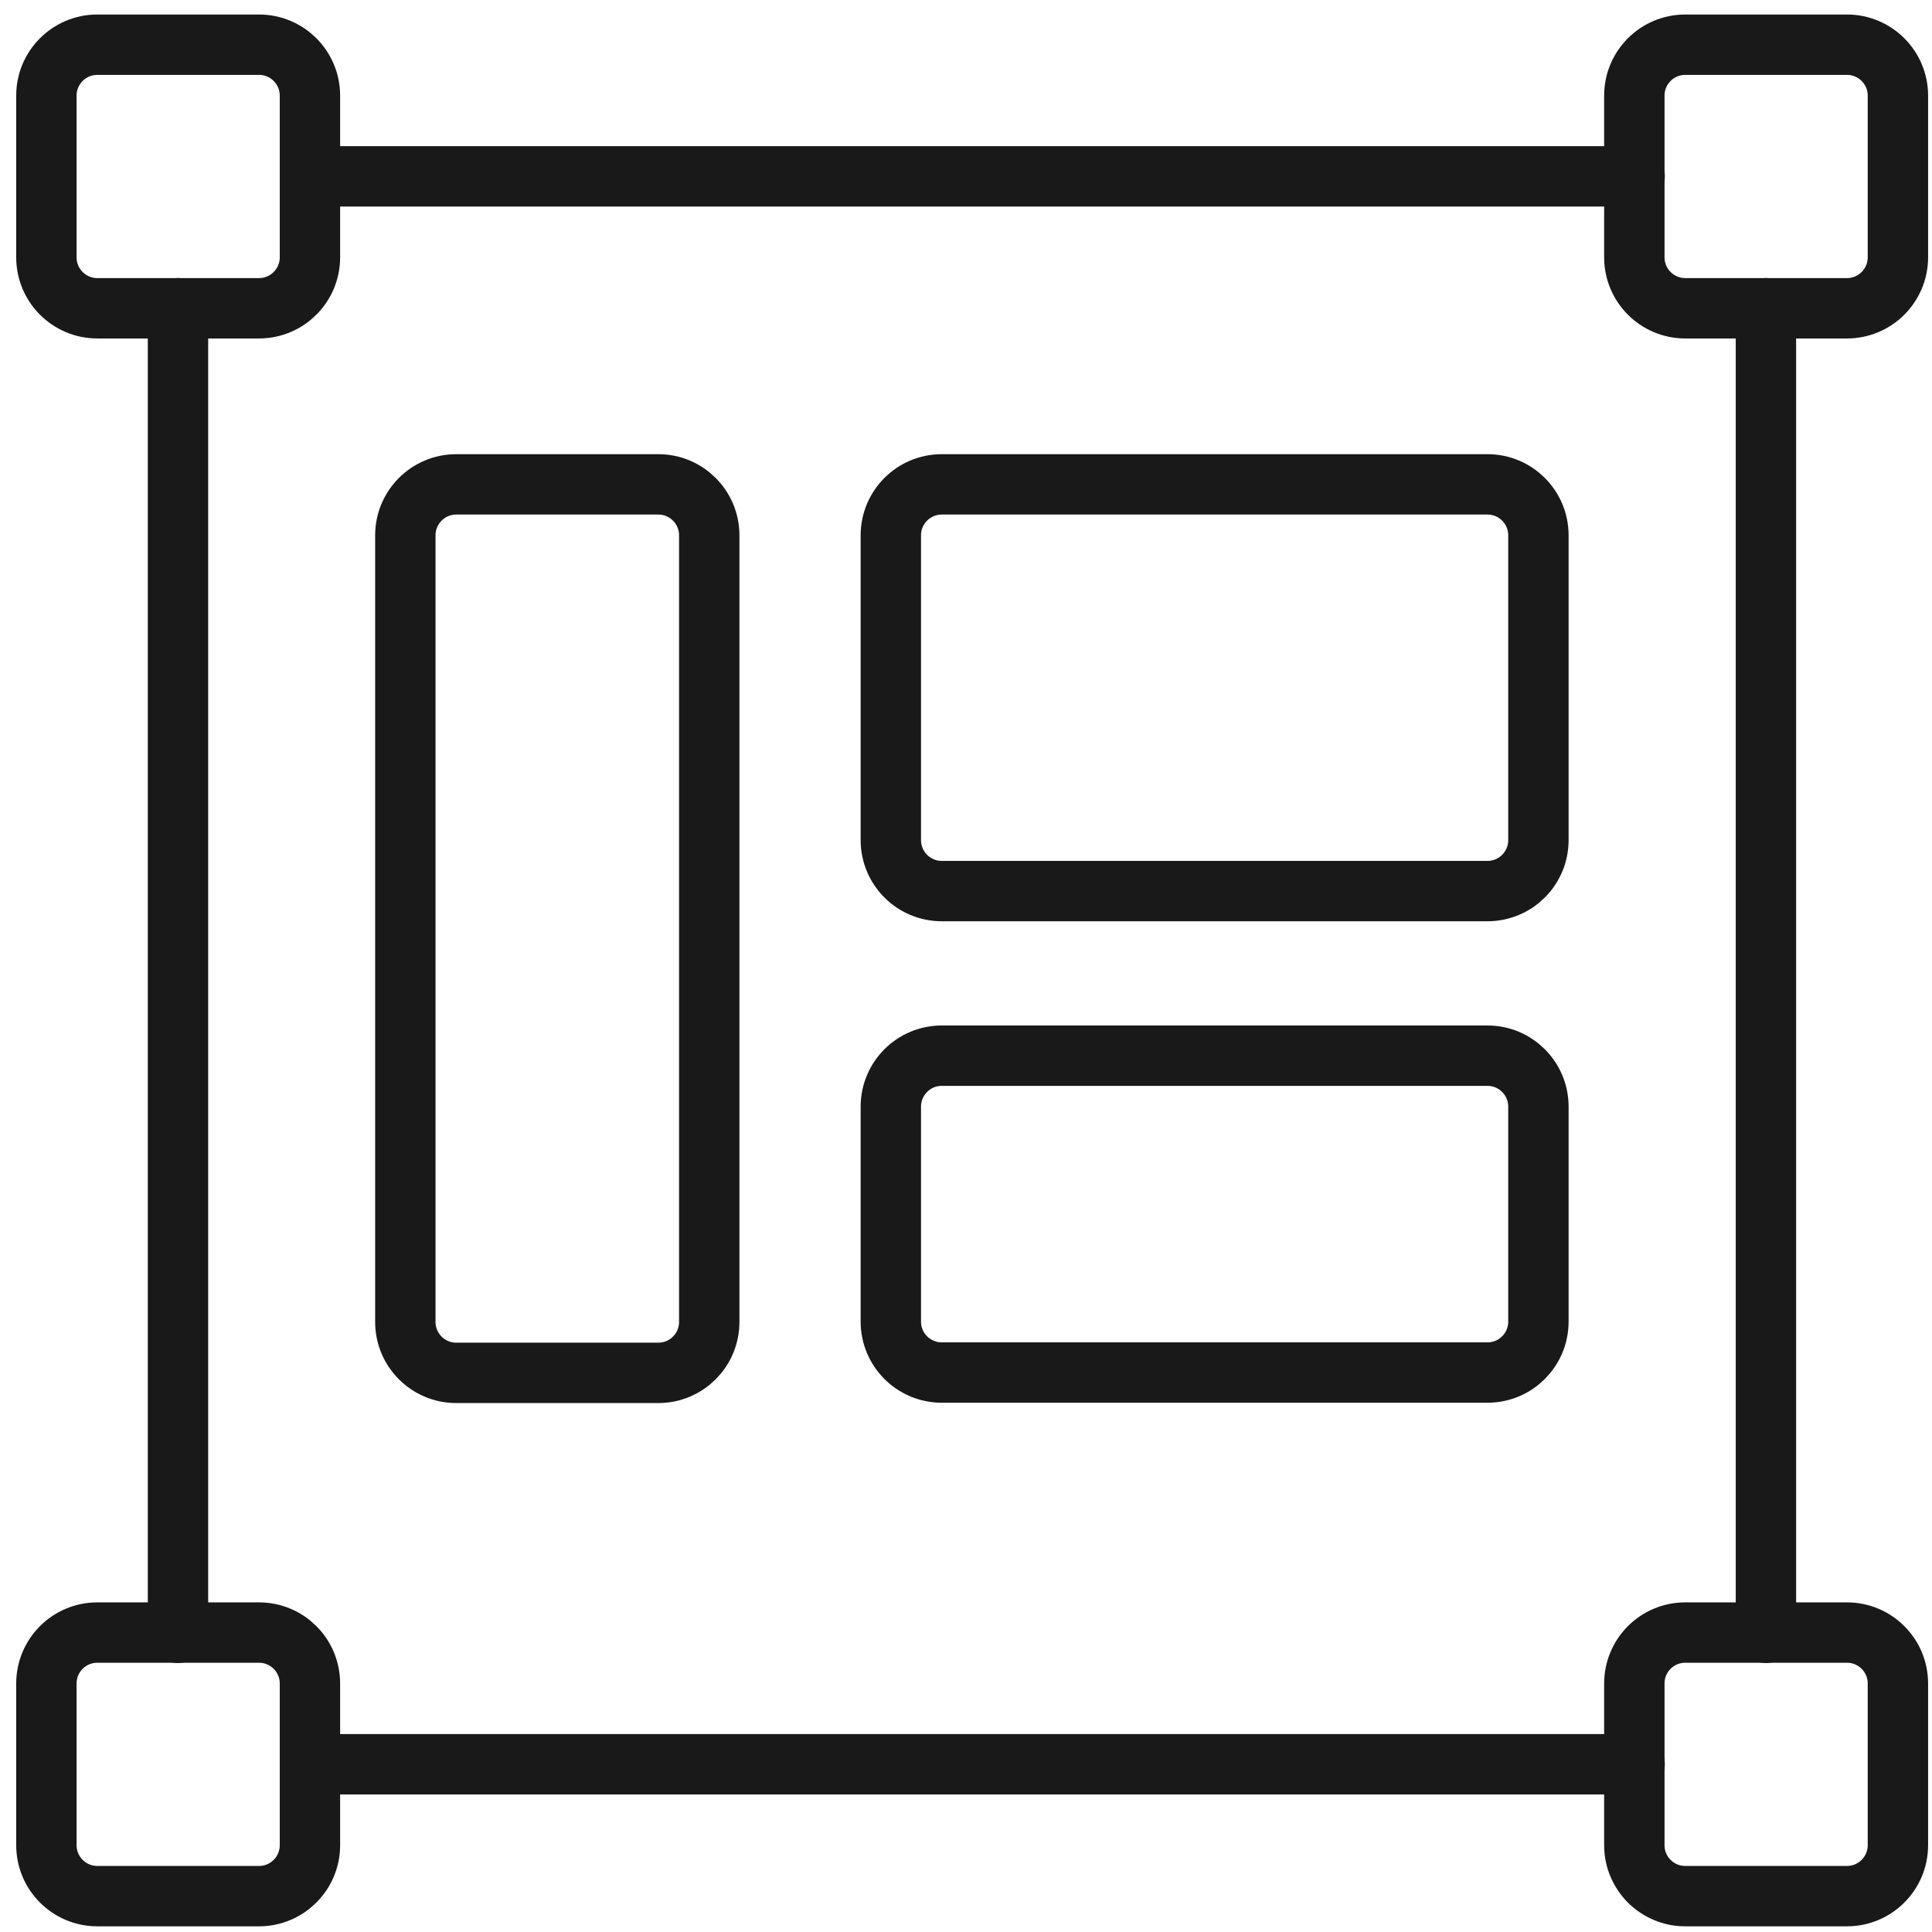 <?xml version="1.0" encoding="UTF-8"?> <svg xmlns="http://www.w3.org/2000/svg" width="96" height="96" viewBox="0 0 96 96" fill="none"><path d="M81.225 8.762H15.406" stroke="#191919" stroke-width="3" stroke-linecap="round" stroke-linejoin="round"></path><path d="M81.225 87.664H15.406" stroke="#191919" stroke-width="3" stroke-linecap="round" stroke-linejoin="round"></path><path d="M8.844 81.136V15.316" stroke="#191919" stroke-width="3" stroke-linecap="round" stroke-linejoin="round"></path><path d="M87.748 81.136V15.316" stroke="#191919" stroke-width="3" stroke-linecap="round" stroke-linejoin="round"></path><path d="M12.87 2.221H4.836C3.438 2.221 2.305 3.354 2.305 4.752V12.786C2.305 14.184 3.438 15.318 4.836 15.318H12.87C14.268 15.318 15.401 14.184 15.401 12.786V4.752C15.401 3.354 14.268 2.221 12.87 2.221Z" stroke="#191919" stroke-width="3" stroke-linecap="round" stroke-linejoin="round"></path><path d="M91.774 2.221H83.74C82.342 2.221 81.209 3.354 81.209 4.752V12.786C81.209 14.184 82.342 15.318 83.74 15.318H91.774C93.172 15.318 94.306 14.184 94.306 12.786V4.752C94.306 3.354 93.172 2.221 91.774 2.221Z" stroke="#191919" stroke-width="3" stroke-linecap="round" stroke-linejoin="round"></path><path d="M12.87 81.121H4.836C3.438 81.121 2.305 82.254 2.305 83.653V91.686C2.305 93.084 3.438 94.218 4.836 94.218H12.87C14.268 94.218 15.401 93.084 15.401 91.686V83.653C15.401 82.254 14.268 81.121 12.87 81.121Z" stroke="#191919" stroke-width="3" stroke-linecap="round" stroke-linejoin="round"></path><path d="M91.774 81.121H83.74C82.342 81.121 81.209 82.254 81.209 83.653V91.686C81.209 93.084 82.342 94.218 83.74 94.218H91.774C93.172 94.218 94.306 93.084 94.306 91.686V83.653C94.306 82.254 93.172 81.121 91.774 81.121Z" stroke="#191919" stroke-width="3" stroke-linecap="round" stroke-linejoin="round"></path><path d="M32.711 24.068H22.672C21.274 24.068 20.141 25.202 20.141 26.6V65.686C20.141 67.084 21.274 68.217 22.672 68.217H32.711C34.109 68.217 35.242 67.084 35.242 65.686V26.6C35.242 25.202 34.109 24.068 32.711 24.068Z" stroke="#191919" stroke-width="3" stroke-linecap="round" stroke-linejoin="round"></path><path d="M73.912 24.068H46.796C45.398 24.068 44.265 25.202 44.265 26.6V41.745C44.265 43.144 45.398 44.277 46.796 44.277H73.912C75.31 44.277 76.443 43.144 76.443 41.745V26.6C76.443 25.202 75.31 24.068 73.912 24.068Z" stroke="#191919" stroke-width="3" stroke-linecap="round" stroke-linejoin="round"></path><path d="M73.912 52.456H46.796C45.398 52.456 44.265 53.59 44.265 54.988V65.67C44.265 67.068 45.398 68.201 46.796 68.201H73.912C75.31 68.201 76.443 67.068 76.443 65.67V54.988C76.443 53.59 75.31 52.456 73.912 52.456Z" stroke="#191919" stroke-width="3" stroke-linecap="round" stroke-linejoin="round"></path></svg> 